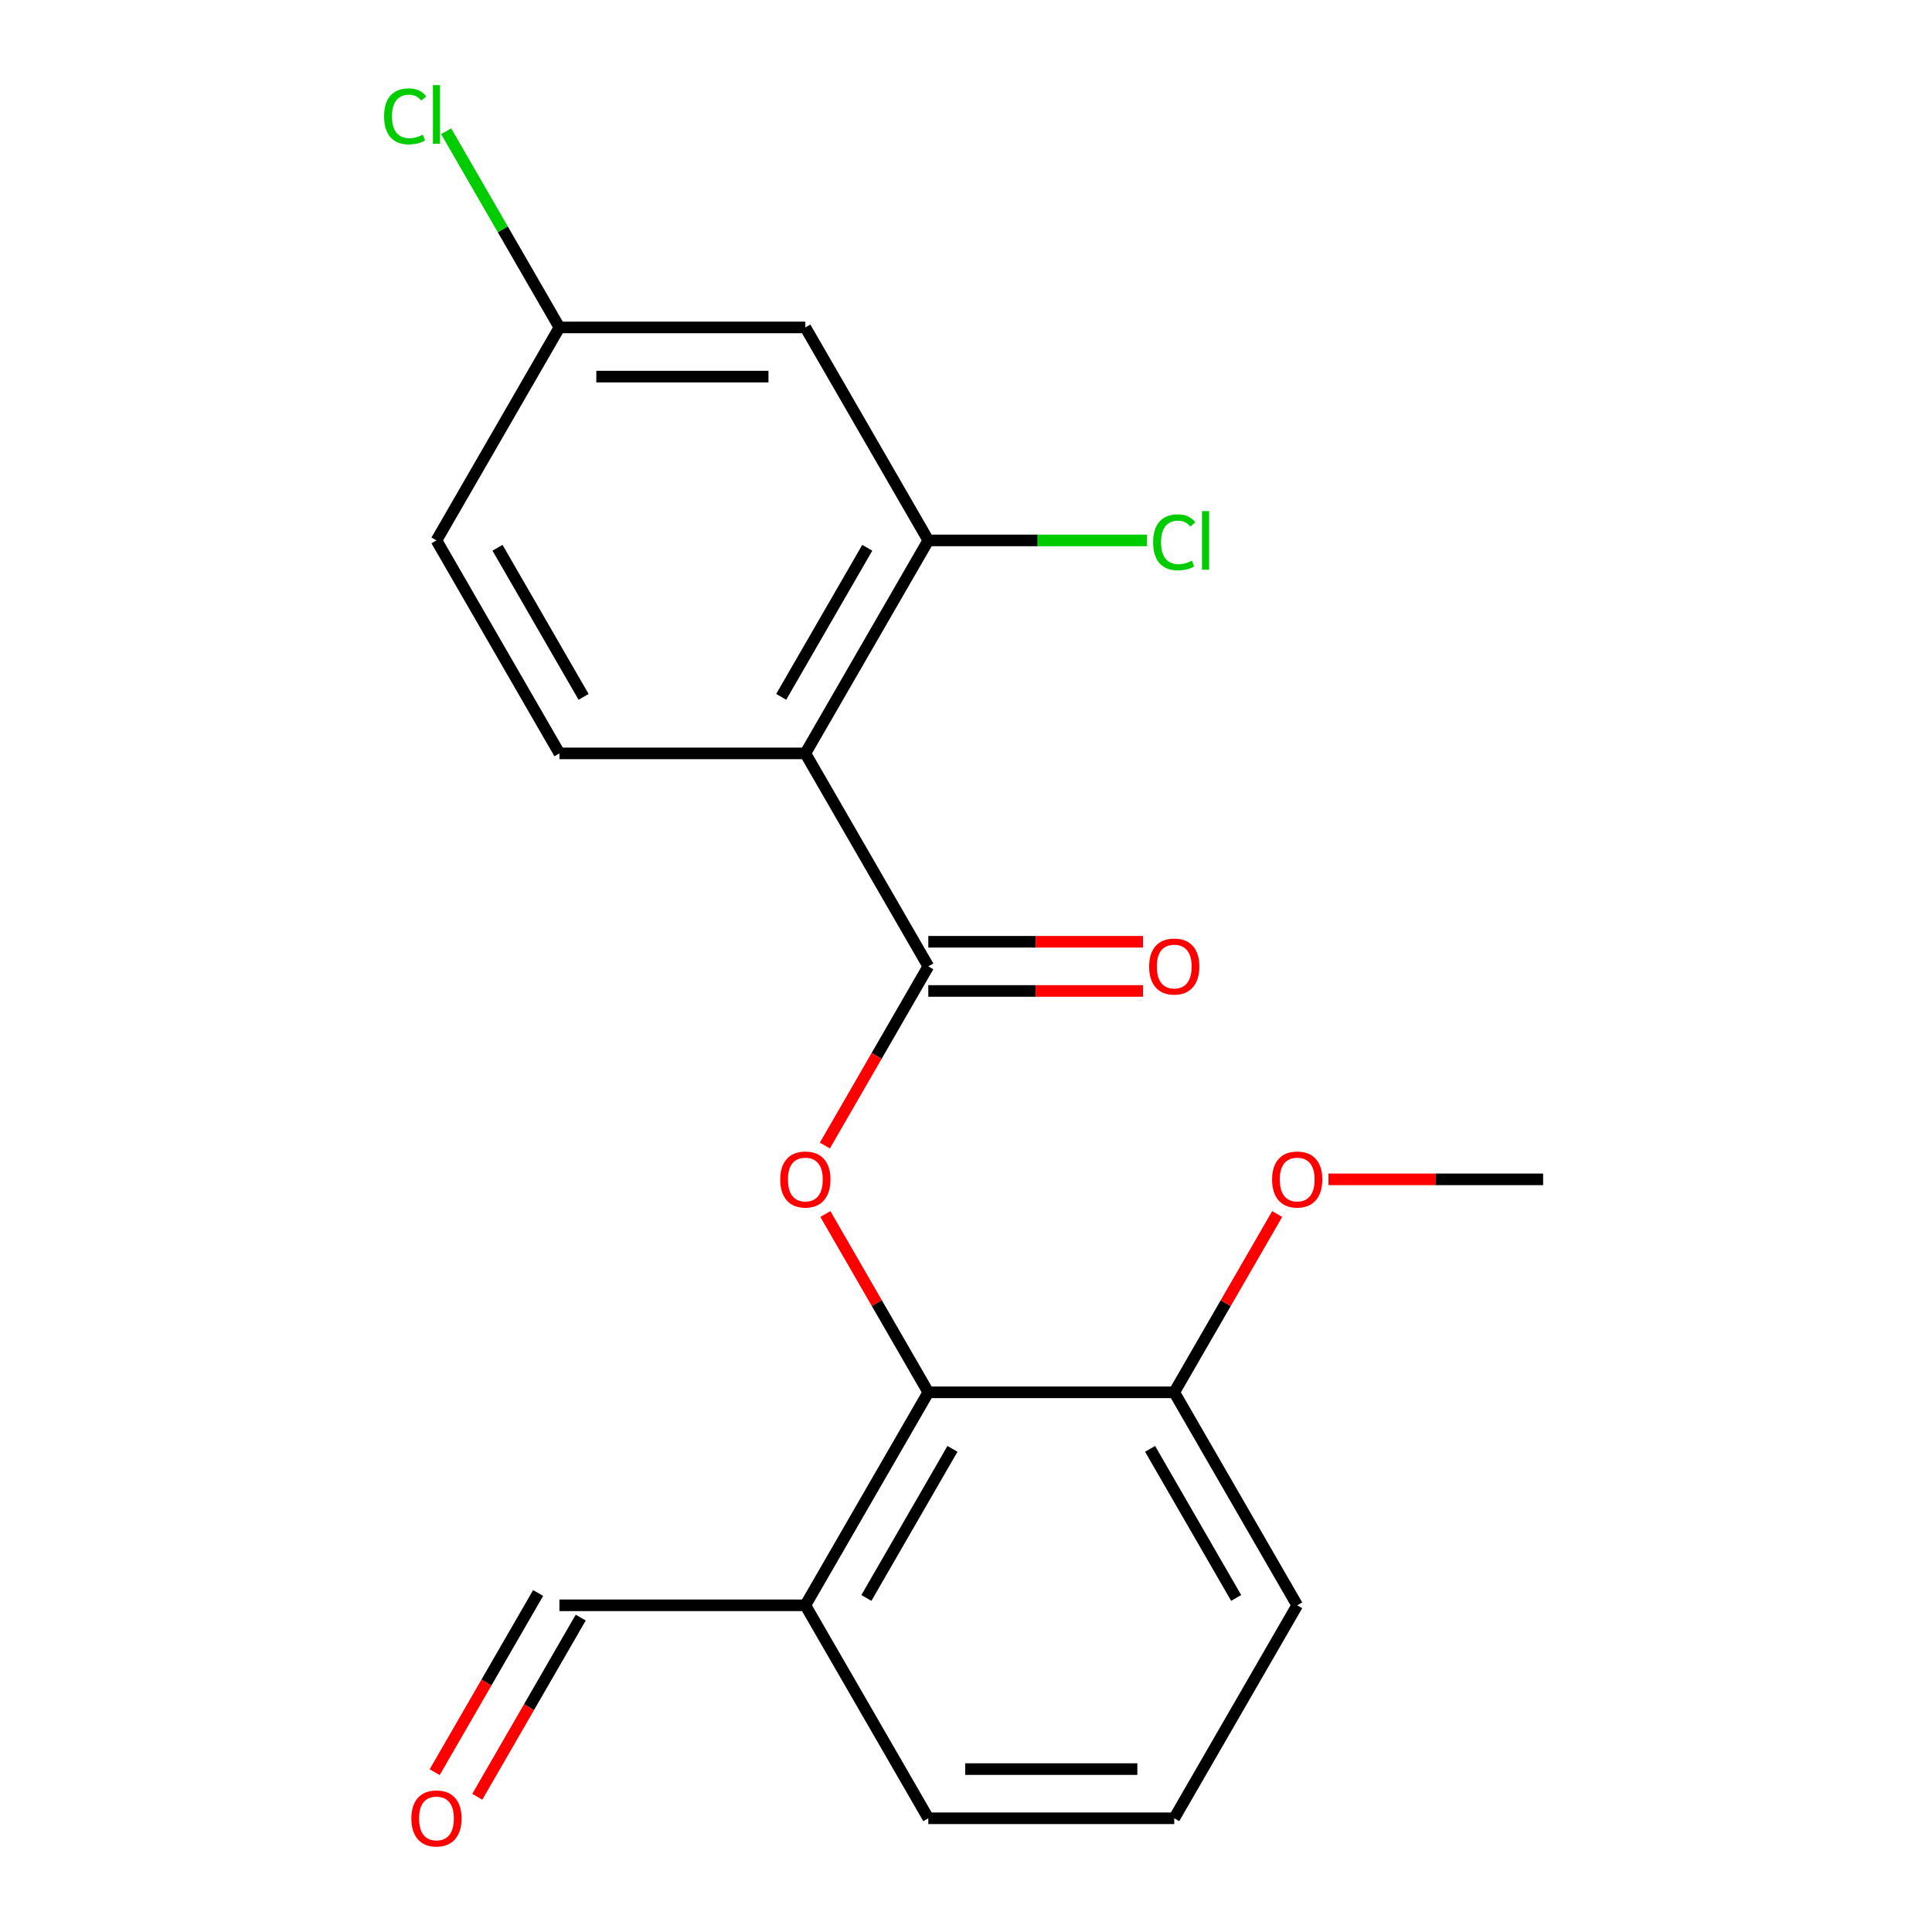 <?xml version='1.0' encoding='iso-8859-1'?>
<svg version='1.1' baseProfile='full'
              xmlns='http://www.w3.org/2000/svg'
                      xmlns:rdkit='http://www.rdkit.org/xml'
                      xmlns:xlink='http://www.w3.org/1999/xlink'
                  xml:space='preserve'
width='1000px' height='1000px' viewBox='0 0 1000 1000'>
<!-- END OF HEADER -->
<rect style='opacity:1.0;fill:#FFFFFF;stroke:none' width='1000' height='1000' x='0' y='0'> </rect>
<path class='bond-0' d='M 480.494,500.191 L 416.848,389.954' style='fill:none;fill-rule:evenodd;stroke:#000000;stroke-width:6px;stroke-linecap:butt;stroke-linejoin:miter;stroke-opacity:1' />
<path class='bond-1' d='M 480.494,500.191 L 453.724,546.558' style='fill:none;fill-rule:evenodd;stroke:#000000;stroke-width:6px;stroke-linecap:butt;stroke-linejoin:miter;stroke-opacity:1' />
<path class='bond-1' d='M 453.724,546.558 L 426.953,592.926' style='fill:none;fill-rule:evenodd;stroke:#FF0000;stroke-width:6px;stroke-linecap:butt;stroke-linejoin:miter;stroke-opacity:1' />
<path class='bond-7' d='M 480.494,512.92 L 536.048,512.92' style='fill:none;fill-rule:evenodd;stroke:#000000;stroke-width:6px;stroke-linecap:butt;stroke-linejoin:miter;stroke-opacity:1' />
<path class='bond-7' d='M 536.048,512.92 L 591.602,512.92' style='fill:none;fill-rule:evenodd;stroke:#FF0000;stroke-width:6px;stroke-linecap:butt;stroke-linejoin:miter;stroke-opacity:1' />
<path class='bond-7' d='M 480.494,487.462 L 536.048,487.462' style='fill:none;fill-rule:evenodd;stroke:#000000;stroke-width:6px;stroke-linecap:butt;stroke-linejoin:miter;stroke-opacity:1' />
<path class='bond-7' d='M 536.048,487.462 L 591.602,487.462' style='fill:none;fill-rule:evenodd;stroke:#FF0000;stroke-width:6px;stroke-linecap:butt;stroke-linejoin:miter;stroke-opacity:1' />
<path class='bond-3' d='M 416.848,389.954 L 480.494,279.717' style='fill:none;fill-rule:evenodd;stroke:#000000;stroke-width:6px;stroke-linecap:butt;stroke-linejoin:miter;stroke-opacity:1' />
<path class='bond-3' d='M 404.348,360.689 L 448.9,283.523' style='fill:none;fill-rule:evenodd;stroke:#000000;stroke-width:6px;stroke-linecap:butt;stroke-linejoin:miter;stroke-opacity:1' />
<path class='bond-4' d='M 416.848,389.954 L 289.558,389.954' style='fill:none;fill-rule:evenodd;stroke:#000000;stroke-width:6px;stroke-linecap:butt;stroke-linejoin:miter;stroke-opacity:1' />
<path class='bond-2' d='M 427.207,628.37 L 453.851,674.517' style='fill:none;fill-rule:evenodd;stroke:#FF0000;stroke-width:6px;stroke-linecap:butt;stroke-linejoin:miter;stroke-opacity:1' />
<path class='bond-2' d='M 453.851,674.517 L 480.494,720.665' style='fill:none;fill-rule:evenodd;stroke:#000000;stroke-width:6px;stroke-linecap:butt;stroke-linejoin:miter;stroke-opacity:1' />
<path class='bond-5' d='M 480.494,720.665 L 416.848,830.902' style='fill:none;fill-rule:evenodd;stroke:#000000;stroke-width:6px;stroke-linecap:butt;stroke-linejoin:miter;stroke-opacity:1' />
<path class='bond-5' d='M 492.994,749.929 L 448.443,827.095' style='fill:none;fill-rule:evenodd;stroke:#000000;stroke-width:6px;stroke-linecap:butt;stroke-linejoin:miter;stroke-opacity:1' />
<path class='bond-8' d='M 480.494,720.665 L 607.785,720.665' style='fill:none;fill-rule:evenodd;stroke:#000000;stroke-width:6px;stroke-linecap:butt;stroke-linejoin:miter;stroke-opacity:1' />
<path class='bond-6' d='M 480.494,279.717 L 416.848,169.48' style='fill:none;fill-rule:evenodd;stroke:#000000;stroke-width:6px;stroke-linecap:butt;stroke-linejoin:miter;stroke-opacity:1' />
<path class='bond-12' d='M 480.494,279.717 L 537.088,279.717' style='fill:none;fill-rule:evenodd;stroke:#000000;stroke-width:6px;stroke-linecap:butt;stroke-linejoin:miter;stroke-opacity:1' />
<path class='bond-12' d='M 537.088,279.717 L 593.682,279.717' style='fill:none;fill-rule:evenodd;stroke:#00CC00;stroke-width:6px;stroke-linecap:butt;stroke-linejoin:miter;stroke-opacity:1' />
<path class='bond-13' d='M 289.558,389.954 L 225.912,279.717' style='fill:none;fill-rule:evenodd;stroke:#000000;stroke-width:6px;stroke-linecap:butt;stroke-linejoin:miter;stroke-opacity:1' />
<path class='bond-13' d='M 302.058,360.689 L 257.507,283.523' style='fill:none;fill-rule:evenodd;stroke:#000000;stroke-width:6px;stroke-linecap:butt;stroke-linejoin:miter;stroke-opacity:1' />
<path class='bond-9' d='M 416.848,830.902 L 289.558,830.902' style='fill:none;fill-rule:evenodd;stroke:#000000;stroke-width:6px;stroke-linecap:butt;stroke-linejoin:miter;stroke-opacity:1' />
<path class='bond-16' d='M 416.848,830.902 L 480.494,941.139' style='fill:none;fill-rule:evenodd;stroke:#000000;stroke-width:6px;stroke-linecap:butt;stroke-linejoin:miter;stroke-opacity:1' />
<path class='bond-20' d='M 416.848,169.48 L 289.558,169.48' style='fill:none;fill-rule:evenodd;stroke:#000000;stroke-width:6px;stroke-linecap:butt;stroke-linejoin:miter;stroke-opacity:1' />
<path class='bond-20' d='M 397.755,194.938 L 308.651,194.938' style='fill:none;fill-rule:evenodd;stroke:#000000;stroke-width:6px;stroke-linecap:butt;stroke-linejoin:miter;stroke-opacity:1' />
<path class='bond-15' d='M 607.785,720.665 L 634.428,674.517' style='fill:none;fill-rule:evenodd;stroke:#000000;stroke-width:6px;stroke-linecap:butt;stroke-linejoin:miter;stroke-opacity:1' />
<path class='bond-15' d='M 634.428,674.517 L 661.071,628.37' style='fill:none;fill-rule:evenodd;stroke:#FF0000;stroke-width:6px;stroke-linecap:butt;stroke-linejoin:miter;stroke-opacity:1' />
<path class='bond-18' d='M 607.785,720.665 L 671.43,830.902' style='fill:none;fill-rule:evenodd;stroke:#000000;stroke-width:6px;stroke-linecap:butt;stroke-linejoin:miter;stroke-opacity:1' />
<path class='bond-18' d='M 595.284,749.929 L 639.836,827.095' style='fill:none;fill-rule:evenodd;stroke:#000000;stroke-width:6px;stroke-linecap:butt;stroke-linejoin:miter;stroke-opacity:1' />
<path class='bond-11' d='M 278.534,824.537 L 251.764,870.905' style='fill:none;fill-rule:evenodd;stroke:#000000;stroke-width:6px;stroke-linecap:butt;stroke-linejoin:miter;stroke-opacity:1' />
<path class='bond-11' d='M 251.764,870.905 L 224.994,917.272' style='fill:none;fill-rule:evenodd;stroke:#FF0000;stroke-width:6px;stroke-linecap:butt;stroke-linejoin:miter;stroke-opacity:1' />
<path class='bond-11' d='M 300.581,837.266 L 273.811,883.634' style='fill:none;fill-rule:evenodd;stroke:#000000;stroke-width:6px;stroke-linecap:butt;stroke-linejoin:miter;stroke-opacity:1' />
<path class='bond-11' d='M 273.811,883.634 L 247.041,930.001' style='fill:none;fill-rule:evenodd;stroke:#FF0000;stroke-width:6px;stroke-linecap:butt;stroke-linejoin:miter;stroke-opacity:1' />
<path class='bond-10' d='M 289.558,169.48 L 225.912,279.717' style='fill:none;fill-rule:evenodd;stroke:#000000;stroke-width:6px;stroke-linecap:butt;stroke-linejoin:miter;stroke-opacity:1' />
<path class='bond-14' d='M 289.558,169.48 L 260.246,118.71' style='fill:none;fill-rule:evenodd;stroke:#000000;stroke-width:6px;stroke-linecap:butt;stroke-linejoin:miter;stroke-opacity:1' />
<path class='bond-14' d='M 260.246,118.71 L 230.935,67.941' style='fill:none;fill-rule:evenodd;stroke:#00CC00;stroke-width:6px;stroke-linecap:butt;stroke-linejoin:miter;stroke-opacity:1' />
<path class='bond-19' d='M 687.612,610.428 L 743.167,610.428' style='fill:none;fill-rule:evenodd;stroke:#FF0000;stroke-width:6px;stroke-linecap:butt;stroke-linejoin:miter;stroke-opacity:1' />
<path class='bond-19' d='M 743.167,610.428 L 798.721,610.428' style='fill:none;fill-rule:evenodd;stroke:#000000;stroke-width:6px;stroke-linecap:butt;stroke-linejoin:miter;stroke-opacity:1' />
<path class='bond-17' d='M 480.494,941.139 L 607.785,941.139' style='fill:none;fill-rule:evenodd;stroke:#000000;stroke-width:6px;stroke-linecap:butt;stroke-linejoin:miter;stroke-opacity:1' />
<path class='bond-17' d='M 499.587,915.681 L 588.691,915.681' style='fill:none;fill-rule:evenodd;stroke:#000000;stroke-width:6px;stroke-linecap:butt;stroke-linejoin:miter;stroke-opacity:1' />
<path class='bond-21' d='M 607.785,941.139 L 671.43,830.902' style='fill:none;fill-rule:evenodd;stroke:#000000;stroke-width:6px;stroke-linecap:butt;stroke-linejoin:miter;stroke-opacity:1' />
<path  class='atom-2' d='M 403.848 610.508
Q 403.848 603.708, 407.208 599.908
Q 410.568 596.108, 416.848 596.108
Q 423.128 596.108, 426.488 599.908
Q 429.848 603.708, 429.848 610.508
Q 429.848 617.388, 426.448 621.308
Q 423.048 625.188, 416.848 625.188
Q 410.608 625.188, 407.208 621.308
Q 403.848 617.428, 403.848 610.508
M 416.848 621.988
Q 421.168 621.988, 423.488 619.108
Q 425.848 616.188, 425.848 610.508
Q 425.848 604.948, 423.488 602.148
Q 421.168 599.308, 416.848 599.308
Q 412.528 599.308, 410.168 602.108
Q 407.848 604.908, 407.848 610.508
Q 407.848 616.228, 410.168 619.108
Q 412.528 621.988, 416.848 621.988
' fill='#FF0000'/>
<path  class='atom-8' d='M 594.785 500.271
Q 594.785 493.471, 598.145 489.671
Q 601.505 485.871, 607.785 485.871
Q 614.065 485.871, 617.425 489.671
Q 620.785 493.471, 620.785 500.271
Q 620.785 507.151, 617.385 511.071
Q 613.985 514.951, 607.785 514.951
Q 601.545 514.951, 598.145 511.071
Q 594.785 507.191, 594.785 500.271
M 607.785 511.751
Q 612.105 511.751, 614.425 508.871
Q 616.785 505.951, 616.785 500.271
Q 616.785 494.711, 614.425 491.911
Q 612.105 489.071, 607.785 489.071
Q 603.465 489.071, 601.105 491.871
Q 598.785 494.671, 598.785 500.271
Q 598.785 505.991, 601.105 508.871
Q 603.465 511.751, 607.785 511.751
' fill='#FF0000'/>
<path  class='atom-12' d='M 212.912 941.219
Q 212.912 934.419, 216.272 930.619
Q 219.632 926.819, 225.912 926.819
Q 232.192 926.819, 235.552 930.619
Q 238.912 934.419, 238.912 941.219
Q 238.912 948.099, 235.512 952.019
Q 232.112 955.899, 225.912 955.899
Q 219.672 955.899, 216.272 952.019
Q 212.912 948.139, 212.912 941.219
M 225.912 952.699
Q 230.232 952.699, 232.552 949.819
Q 234.912 946.899, 234.912 941.219
Q 234.912 935.659, 232.552 932.859
Q 230.232 930.019, 225.912 930.019
Q 221.592 930.019, 219.232 932.819
Q 216.912 935.619, 216.912 941.219
Q 216.912 946.939, 219.232 949.819
Q 221.592 952.699, 225.912 952.699
' fill='#FF0000'/>
<path  class='atom-13' d='M 596.865 280.697
Q 596.865 273.657, 600.145 269.977
Q 603.465 266.257, 609.745 266.257
Q 615.585 266.257, 618.705 270.377
L 616.065 272.537
Q 613.785 269.537, 609.745 269.537
Q 605.465 269.537, 603.185 272.417
Q 600.945 275.257, 600.945 280.697
Q 600.945 286.297, 603.265 289.177
Q 605.625 292.057, 610.185 292.057
Q 613.305 292.057, 616.945 290.177
L 618.065 293.177
Q 616.585 294.137, 614.345 294.697
Q 612.105 295.257, 609.625 295.257
Q 603.465 295.257, 600.145 291.497
Q 596.865 287.737, 596.865 280.697
' fill='#00CC00'/>
<path  class='atom-13' d='M 622.145 264.537
L 625.825 264.537
L 625.825 294.897
L 622.145 294.897
L 622.145 264.537
' fill='#00CC00'/>
<path  class='atom-15' d='M 198.792 60.222
Q 198.792 53.182, 202.072 49.502
Q 205.392 45.782, 211.672 45.782
Q 217.512 45.782, 220.632 49.903
L 217.992 52.062
Q 215.712 49.062, 211.672 49.062
Q 207.392 49.062, 205.112 51.943
Q 202.872 54.782, 202.872 60.222
Q 202.872 65.823, 205.192 68.703
Q 207.552 71.582, 212.112 71.582
Q 215.232 71.582, 218.872 69.703
L 219.992 72.703
Q 218.512 73.662, 216.272 74.222
Q 214.032 74.782, 211.552 74.782
Q 205.392 74.782, 202.072 71.022
Q 198.792 67.263, 198.792 60.222
' fill='#00CC00'/>
<path  class='atom-15' d='M 224.072 44.062
L 227.752 44.062
L 227.752 74.422
L 224.072 74.422
L 224.072 44.062
' fill='#00CC00'/>
<path  class='atom-16' d='M 658.43 610.508
Q 658.43 603.708, 661.79 599.908
Q 665.15 596.108, 671.43 596.108
Q 677.71 596.108, 681.07 599.908
Q 684.43 603.708, 684.43 610.508
Q 684.43 617.388, 681.03 621.308
Q 677.63 625.188, 671.43 625.188
Q 665.19 625.188, 661.79 621.308
Q 658.43 617.428, 658.43 610.508
M 671.43 621.988
Q 675.75 621.988, 678.07 619.108
Q 680.43 616.188, 680.43 610.508
Q 680.43 604.948, 678.07 602.148
Q 675.75 599.308, 671.43 599.308
Q 667.11 599.308, 664.75 602.108
Q 662.43 604.908, 662.43 610.508
Q 662.43 616.228, 664.75 619.108
Q 667.11 621.988, 671.43 621.988
' fill='#FF0000'/>
</svg>
